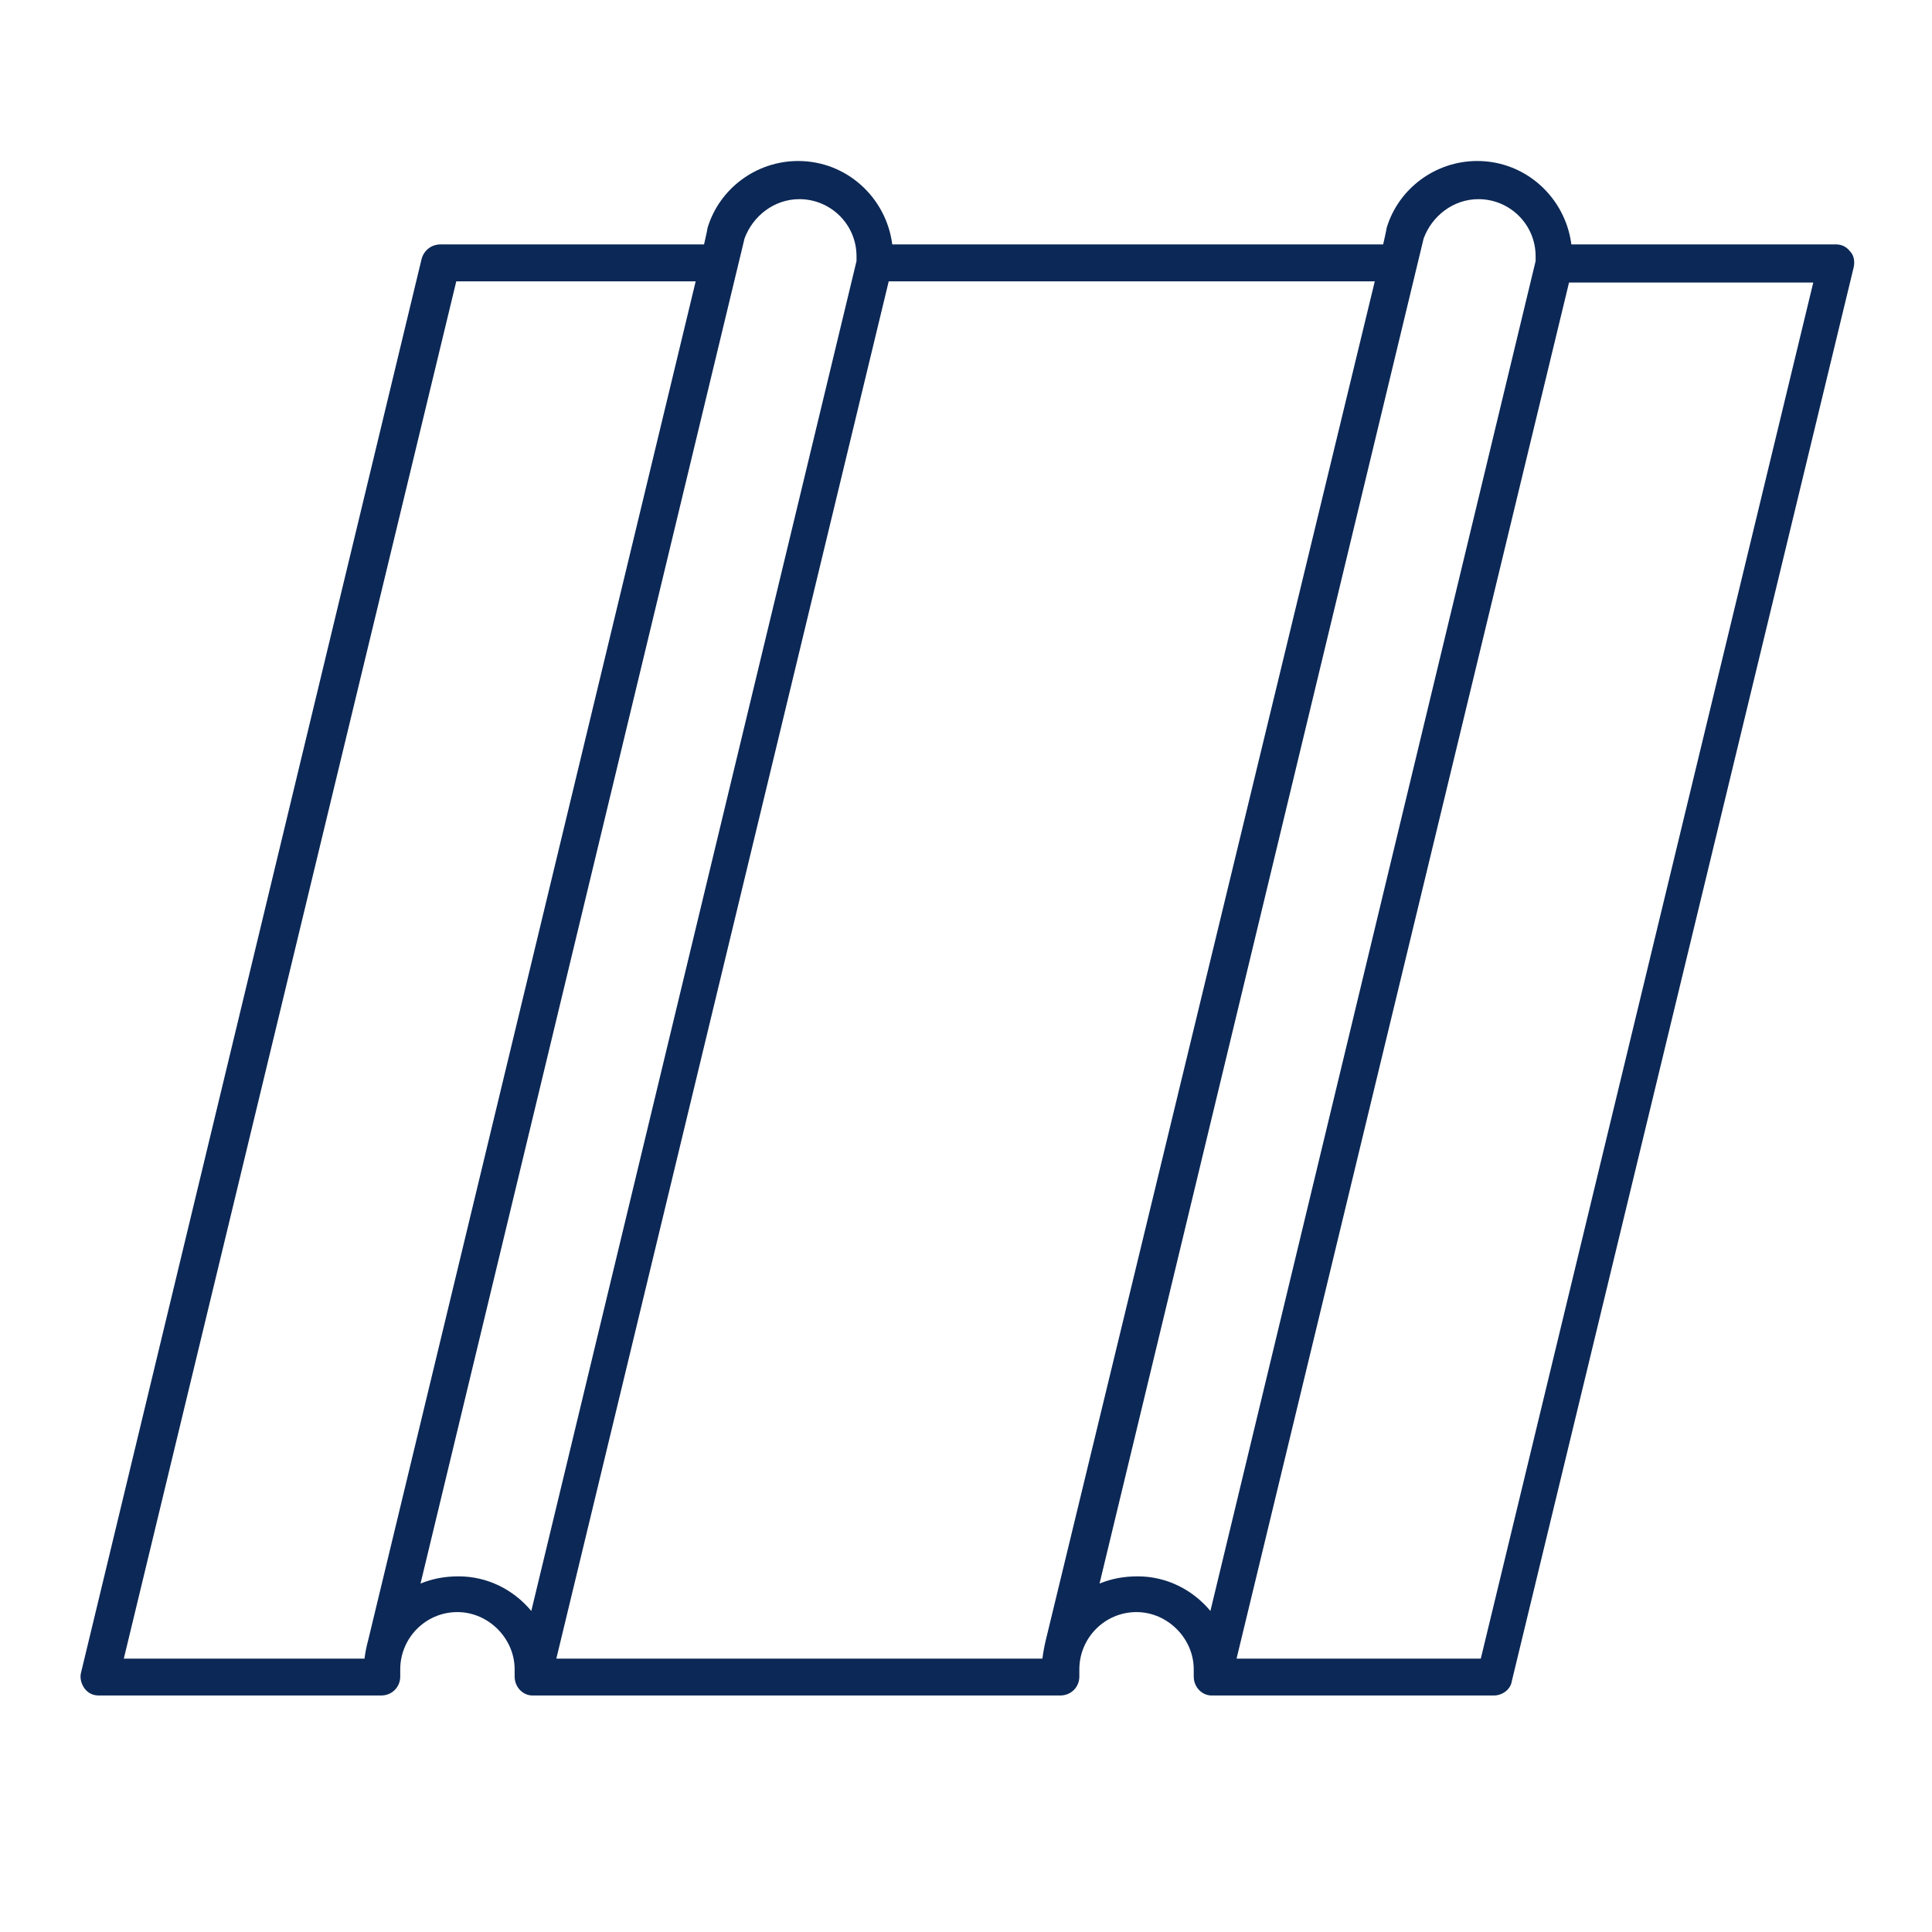 <?xml version="1.0" encoding="UTF-8"?> <svg xmlns="http://www.w3.org/2000/svg" width="24" height="24" viewBox="0 0 24 24" fill="none"><path fill-rule="evenodd" clip-rule="evenodd" d="M23.028 3.317L18.78 20.885C18.765 20.988 18.662 21.062 18.558 21.062H15.051C14.932 21.062 14.829 20.959 14.829 20.826V20.737C14.829 20.352 14.503 20.026 14.118 20.026C13.719 20.026 13.408 20.352 13.408 20.737V20.826C13.408 20.959 13.304 21.062 13.171 21.062H6.615C6.496 21.062 6.393 20.959 6.393 20.826V20.737C6.393 20.352 6.067 20.026 5.682 20.026C5.283 20.026 4.972 20.352 4.972 20.737V20.826C4.972 20.959 4.868 21.062 4.735 21.062H1.228C1.154 21.062 1.094 21.033 1.05 20.974C1.006 20.914 0.991 20.84 1.006 20.781L5.238 3.214C5.268 3.11 5.357 3.036 5.475 3.036H8.746C8.746 3.036 8.79 2.844 8.79 2.829C8.938 2.34 9.397 2 9.915 2C10.522 2 11.01 2.459 11.084 3.036H17.182C17.182 3.036 17.226 2.844 17.226 2.829C17.374 2.34 17.833 2 18.351 2C18.958 2 19.446 2.459 19.52 3.036H22.806C22.88 3.036 22.939 3.066 22.984 3.125C23.028 3.169 23.043 3.243 23.028 3.317ZM17.078 3.495H11.04L6.911 20.604H12.949C12.959 20.525 12.974 20.446 12.993 20.367L17.078 3.495ZM1.538 20.604H4.528C4.538 20.525 4.553 20.451 4.572 20.382L8.642 3.495H5.668L1.538 20.604ZM6.6 20.012L10.64 3.243V3.184C10.64 2.784 10.315 2.474 9.93 2.474C9.619 2.474 9.353 2.681 9.249 2.962L5.224 19.671C5.372 19.612 5.52 19.582 5.697 19.582C6.052 19.582 6.378 19.745 6.6 20.012ZM15.036 20.012L19.076 3.243V3.184C19.076 2.784 18.751 2.474 18.366 2.474C18.055 2.474 17.789 2.681 17.685 2.962L13.659 19.671C13.807 19.612 13.956 19.582 14.133 19.582C14.488 19.582 14.814 19.745 15.036 20.012ZM22.525 3.51H19.491L15.361 20.604H18.395L22.525 3.51Z" fill="#0C2856"></path></svg> 